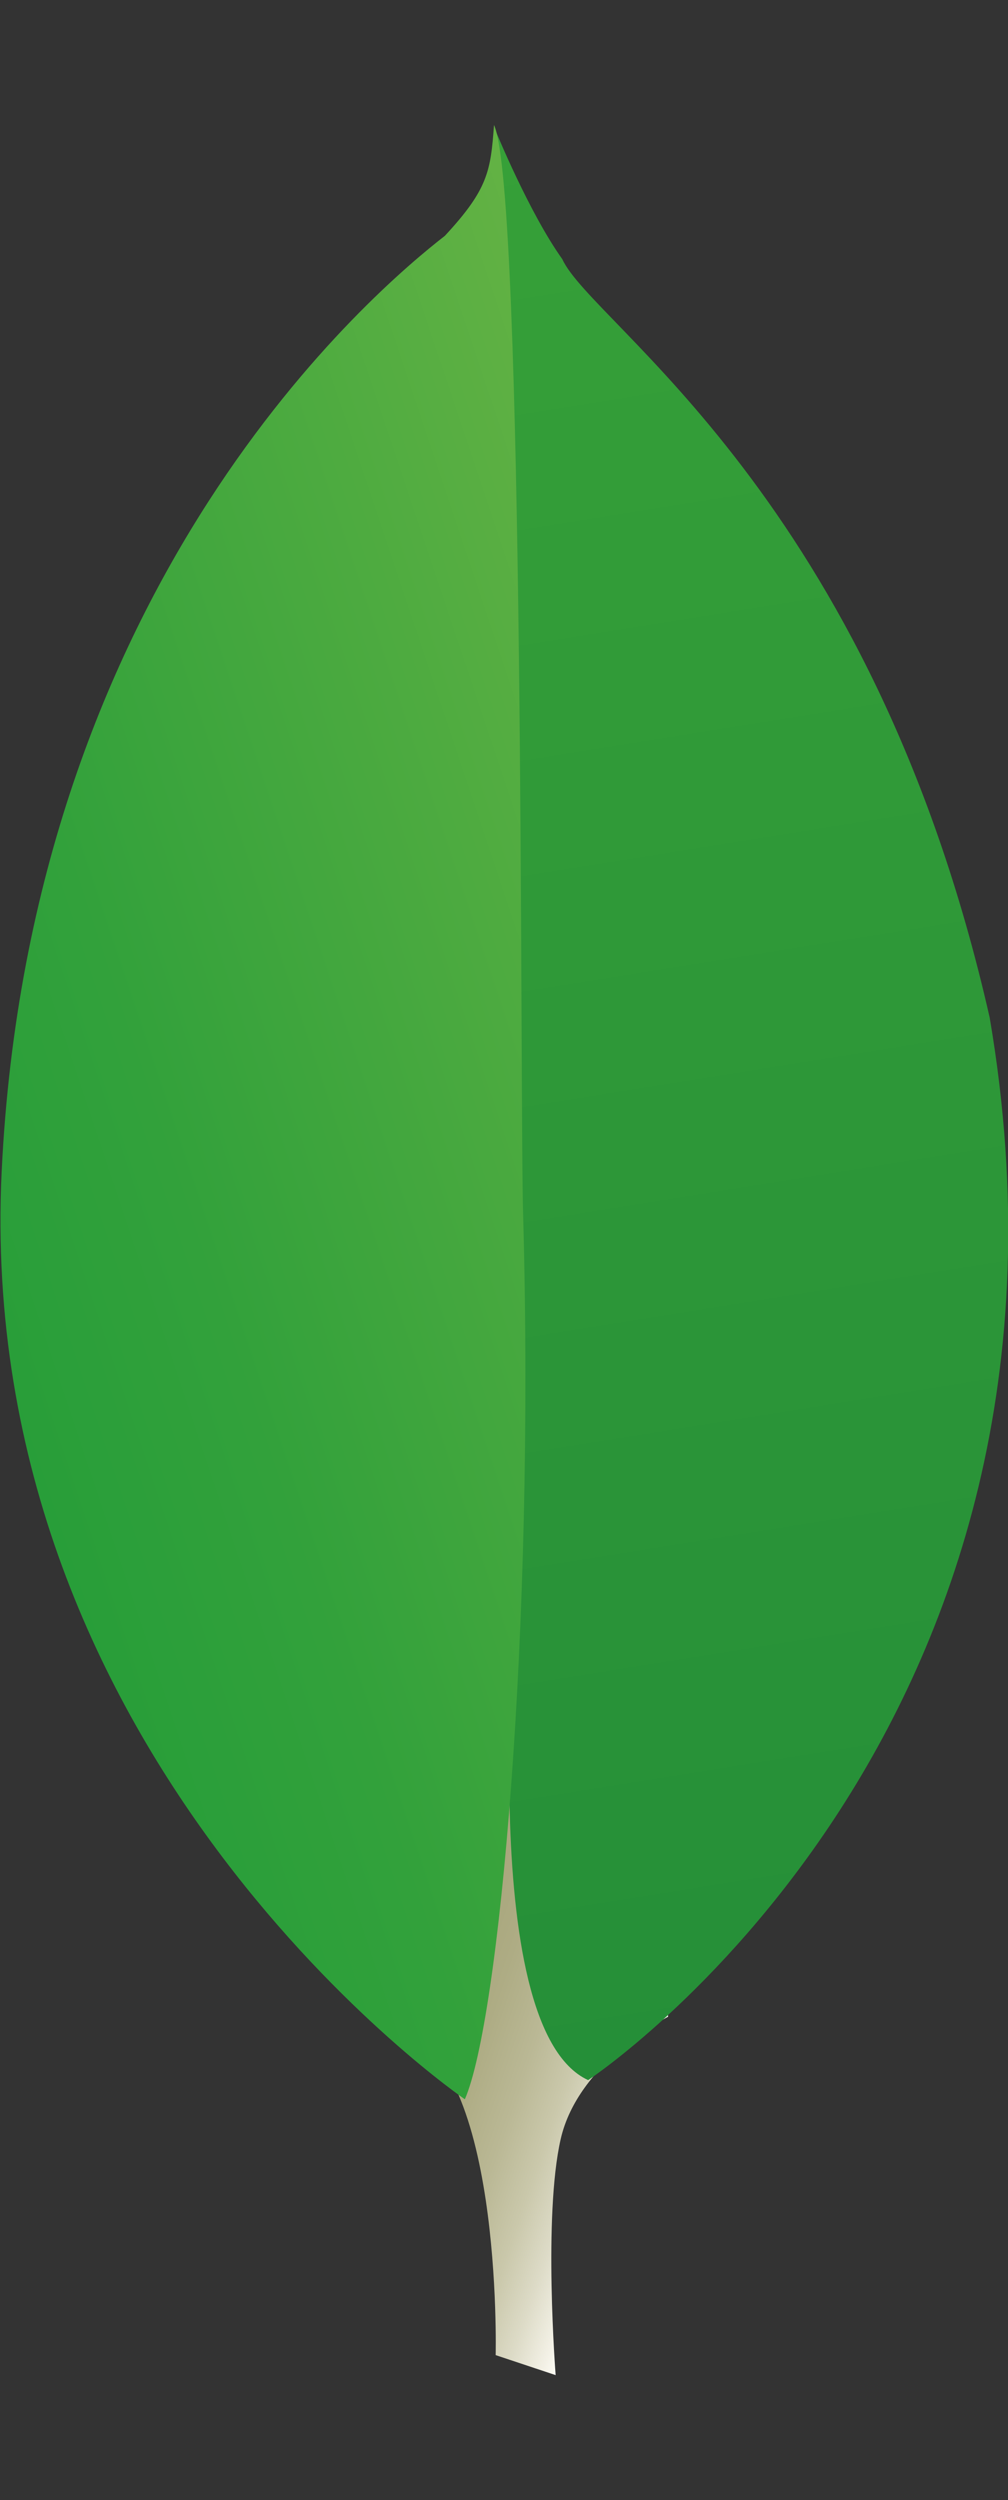 <?xml version="1.0" encoding="utf-8"?>
<!-- Generator: Adobe Illustrator 19.0.0, SVG Export Plug-In . SVG Version: 6.00 Build 0)  -->
<svg version="1.1" id="图层_1" xmlns="http://www.w3.org/2000/svg" xmlns:xlink="http://www.w3.org/1999/xlink" x="0px" y="0px"
	 viewBox="0 0 121 300" style="enable-background:new 0 0 121 300;" xml:space="preserve">
<rect x="0" y="0" width="121" height="300" fill="#333333" stroke="none"/>
<style type="text/css">
	.st0{fill:url(#XMLID_186_);}
	.st1{fill:url(#XMLID_187_);}
	.st2{fill:url(#XMLID_188_);}
</style>
<g id="XMLID_1711_">
	<g id="XMLID_1732_">
		
			<linearGradient id="XMLID_186_" gradientUnits="userSpaceOnUse" x1="-397.687" y1="-718.203" x2="-483.057" y2="-718.786" gradientTransform="matrix(-0.977 -0.323 0.29 -0.877 -161.433 -605.829)">
			<stop  offset="0.231" style="stop-color:#A09E70"/>
			<stop  offset="0.557" style="stop-color:#A19F72"/>
			<stop  offset="0.675" style="stop-color:#A6A479"/>
			<stop  offset="0.759" style="stop-color:#AEAC84"/>
			<stop  offset="0.827" style="stop-color:#BAB895"/>
			<stop  offset="0.885" style="stop-color:#CAC8AB"/>
			<stop  offset="0.936" style="stop-color:#DDDBC7"/>
			<stop  offset="0.982" style="stop-color:#F3F1E6"/>
			<stop  offset="1" style="stop-color:#FDFCF5"/>
		</linearGradient>
		<path id="XMLID_1737_" class="st0" d="M66.7,285l-7.2-2.4c0,0,0.9-36.7-12.3-39.2c-8.7-10.1,1.3-431.4,33-1.4
			c0,0-10.8,5.4-12.9,14.7C65.2,265.9,66.7,285,66.7,285z"/>
		
			<linearGradient id="XMLID_187_" gradientUnits="userSpaceOnUse" x1="-384.539" y1="-568.791" x2="-507.358" y2="-781.521" gradientTransform="matrix(-0.977 -0.323 0.29 -0.877 -161.433 -605.829)">
			<stop  offset="0" style="stop-color:#36A038"/>
			<stop  offset="1" style="stop-color:#258F38"/>
		</linearGradient>
		<path id="XMLID_1736_" class="st1" d="M70.6,249.6c0,0,62.9-41.4,48.2-127.5C104.6,59.5,71.1,39,67.5,31.1c-4-5.6-8-15.4-8-15.4
			L62.2,190C62.2,190,56.7,243.2,70.6,249.6z"/>
		
			<linearGradient id="XMLID_188_" gradientUnits="userSpaceOnUse" x1="-373.287" y1="-721.714" x2="-460.344" y2="-663.238" gradientTransform="matrix(-0.977 -0.323 0.29 -0.877 -161.433 -605.829)">
			<stop  offset="0" style="stop-color:#289E39"/>
			<stop  offset="0.262" style="stop-color:#32A13B"/>
			<stop  offset="0.709" style="stop-color:#4EAB40"/>
			<stop  offset="1" style="stop-color:#63B244"/>
		</linearGradient>
		<path id="XMLID_1733_" class="st2" d="M55.8,251.9c0,0-59-40.3-55.6-111.3c3.4-71.1,45.1-106,53.2-112.3c5.2-5.6,5.5-7.8,5.9-13.3
			c3.7,7.9,3.1,118.1,3.5,130.9C64.2,196.1,59.9,242.5,55.8,251.9z"/>
	</g>
</g>
</svg>
